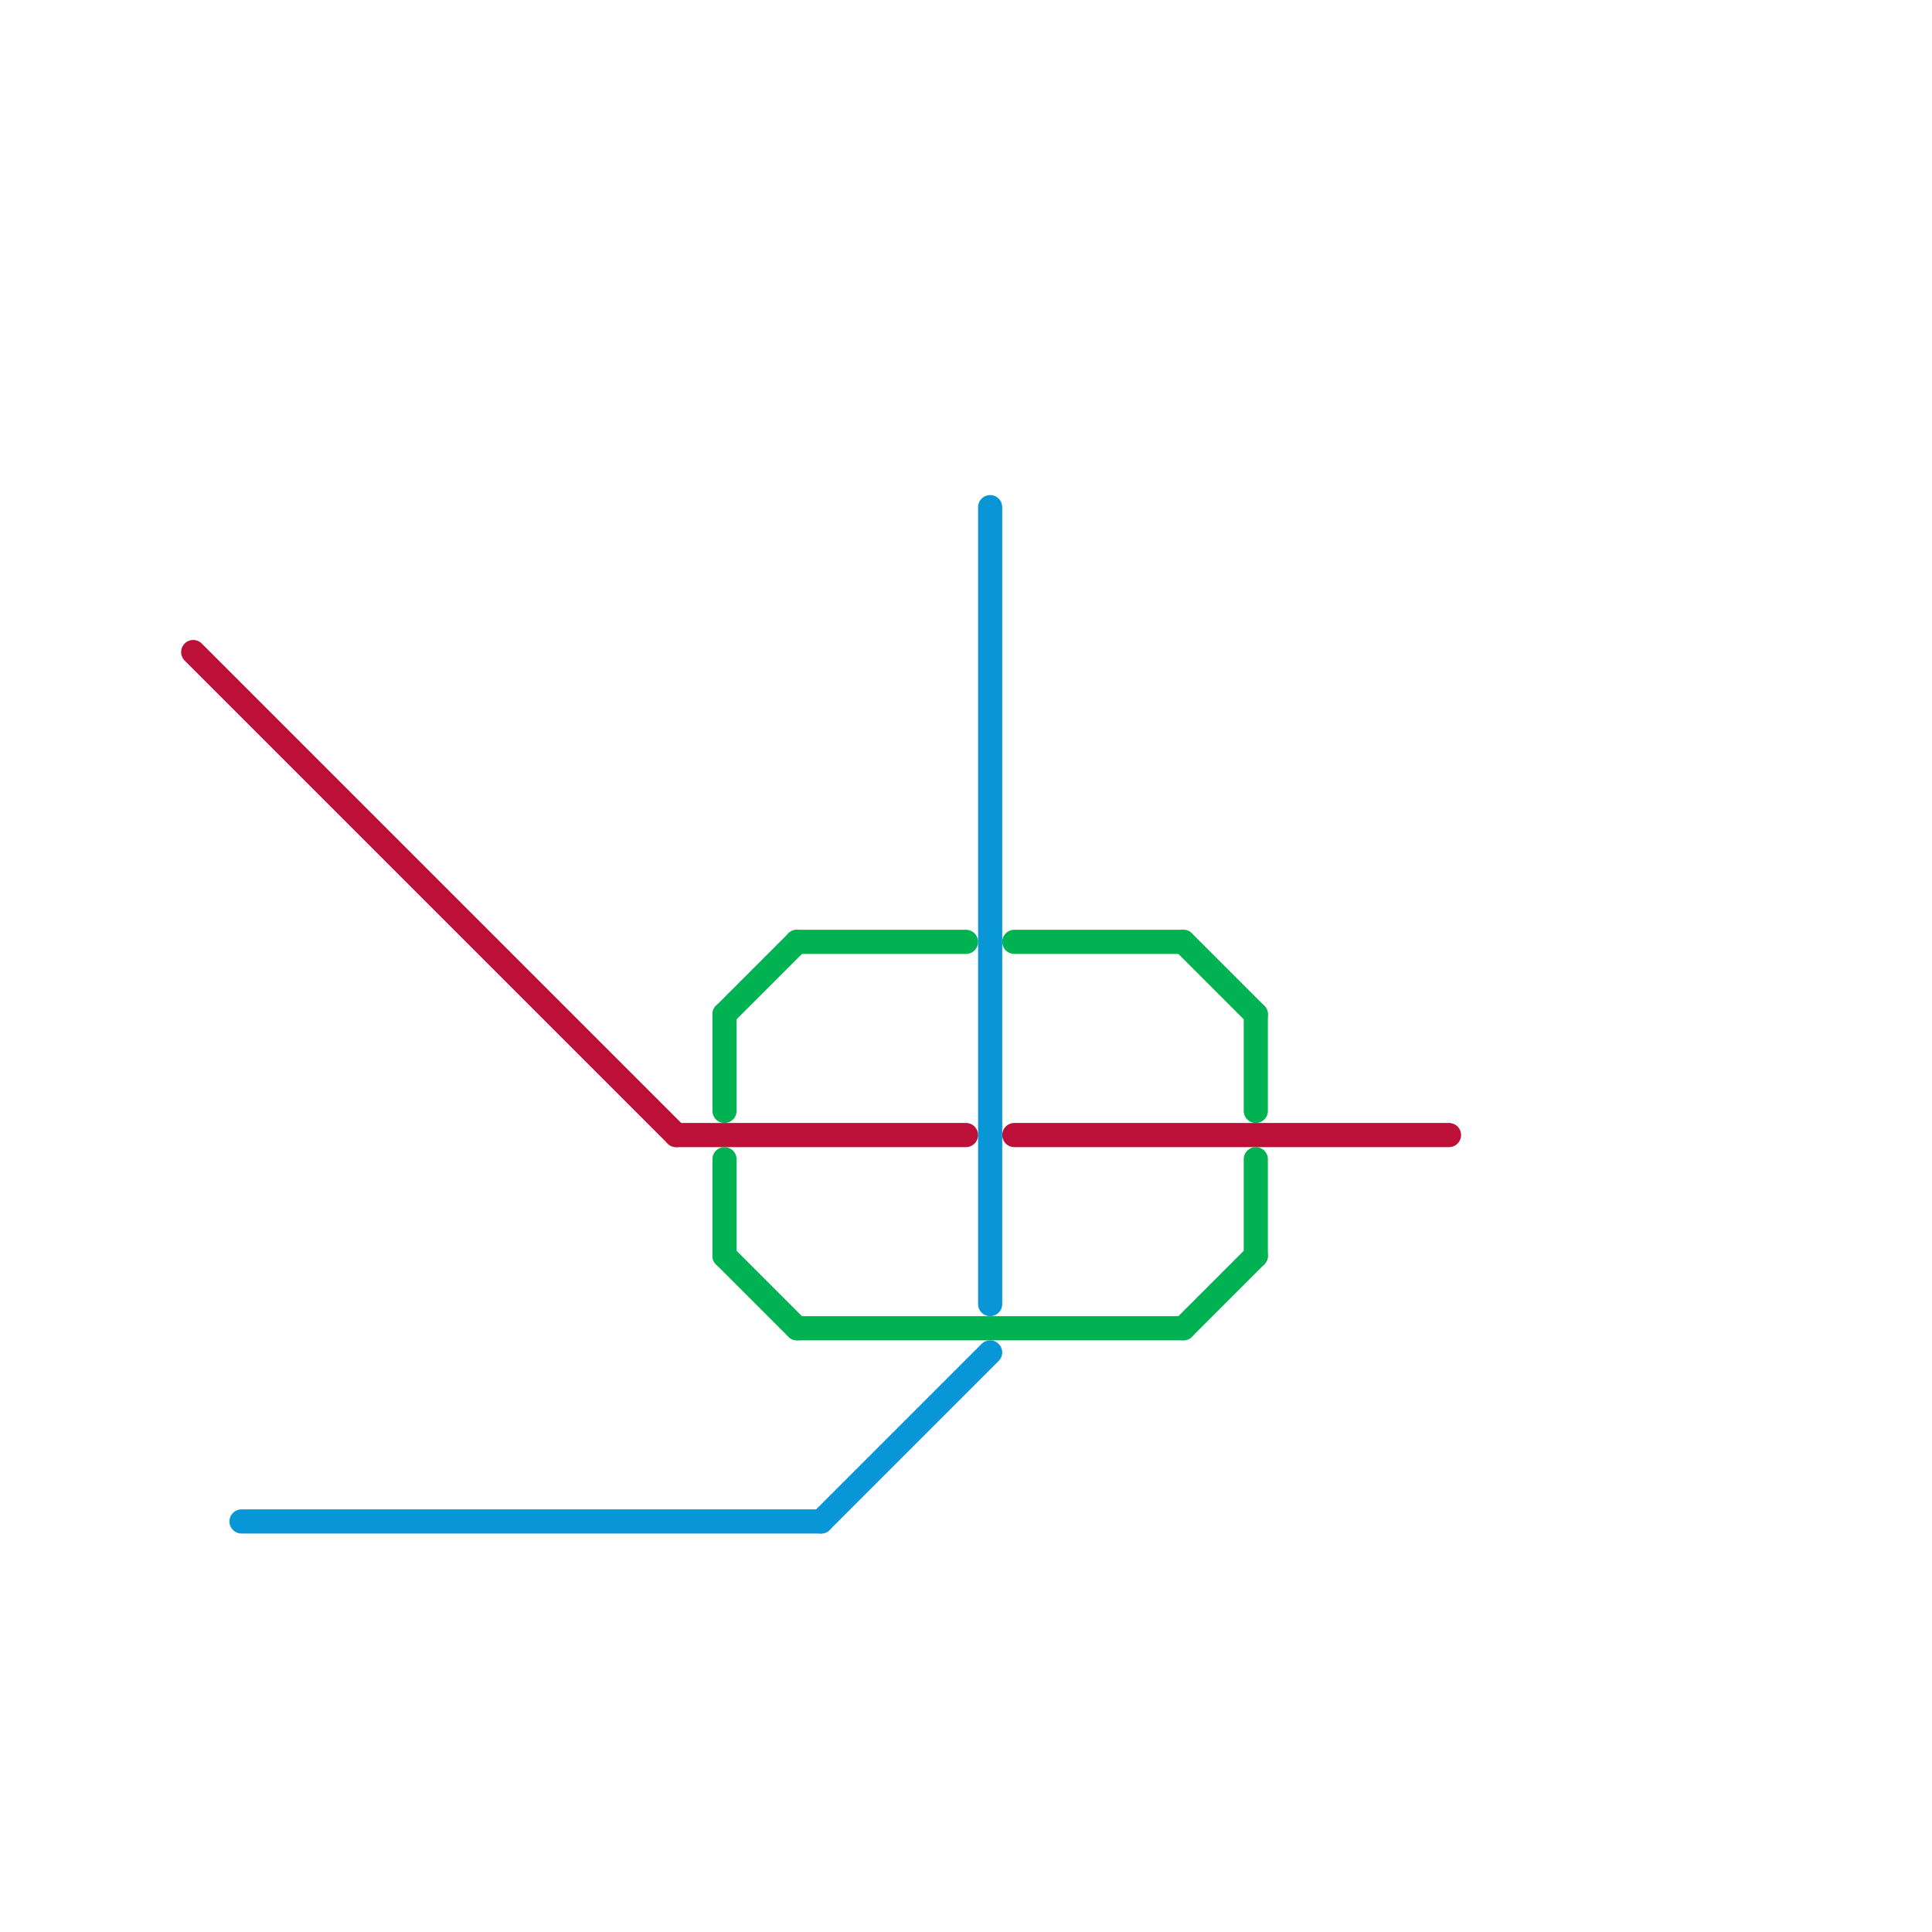 
<svg version="1.1" xmlns="http://www.w3.org/2000/svg" viewBox="0 0 80 80">
<style>text { font: 1px Helvetica; font-weight: 600; white-space: pre; dominant-baseline: central; } line { stroke-width: 1; fill: none; stroke-linecap: round; stroke-linejoin: round; } .c0 { stroke: #bd1038 } .c1 { stroke: #0896d7 } .c2 { stroke: #00b251 }</style><defs><g id="wm-xf"><circle r="1.2" fill="#000"/><circle r="0.9" fill="#fff"/><circle r="0.6" fill="#000"/><circle r="0.3" fill="#fff"/></g><g id="wm"><circle r="0.6" fill="#000"/><circle r="0.3" fill="#fff"/></g></defs><line class="c0" x1="42" y1="47" x2="60" y2="47"/><line class="c0" x1="28" y1="47" x2="40" y2="47"/><line class="c0" x1="8" y1="27" x2="28" y2="47"/><line class="c1" x1="41" y1="21" x2="41" y2="54"/><line class="c1" x1="34" y1="63" x2="41" y2="56"/><line class="c1" x1="10" y1="63" x2="34" y2="63"/><line class="c2" x1="49" y1="39" x2="52" y2="42"/><line class="c2" x1="49" y1="55" x2="52" y2="52"/><line class="c2" x1="52" y1="48" x2="52" y2="52"/><line class="c2" x1="30" y1="48" x2="30" y2="52"/><line class="c2" x1="30" y1="52" x2="33" y2="55"/><line class="c2" x1="30" y1="42" x2="33" y2="39"/><line class="c2" x1="30" y1="42" x2="30" y2="46"/><line class="c2" x1="33" y1="39" x2="40" y2="39"/><line class="c2" x1="42" y1="39" x2="49" y2="39"/><line class="c2" x1="33" y1="55" x2="49" y2="55"/><line class="c2" x1="52" y1="42" x2="52" y2="46"/>
</svg>

